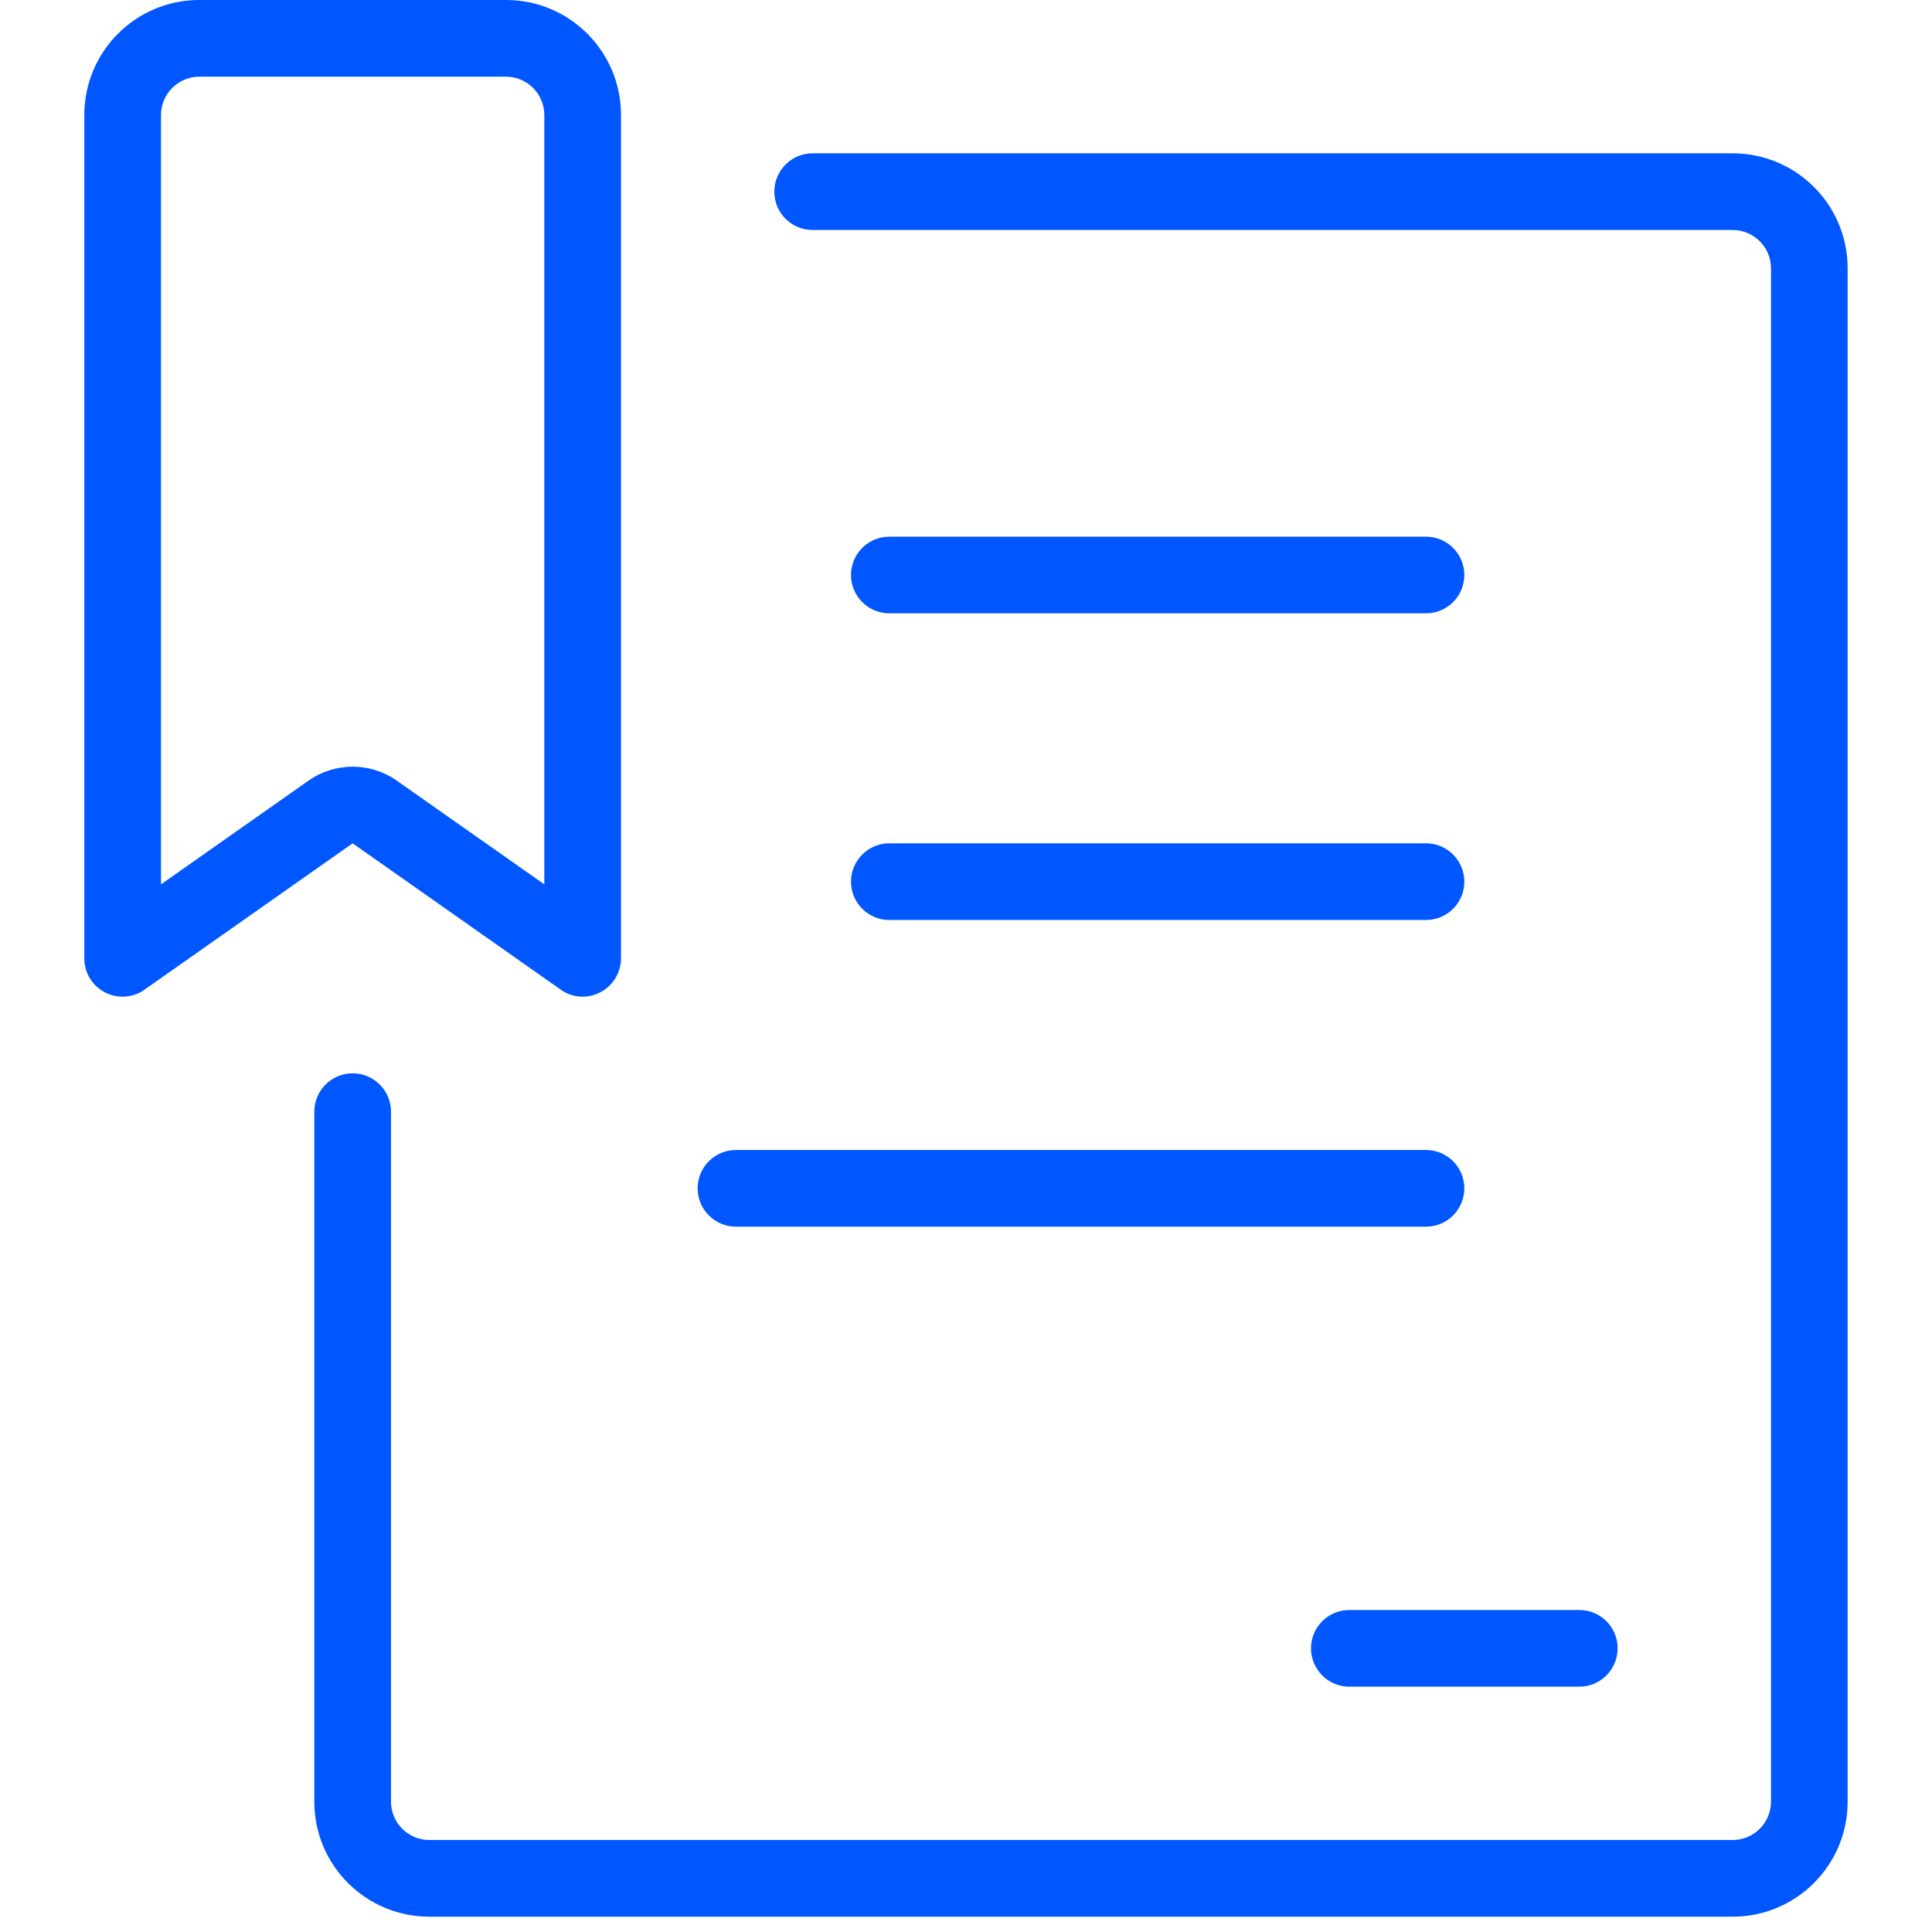 <svg width="42" height="42" viewBox="0 0 42 42" fill="none" xmlns="http://www.w3.org/2000/svg">
<path d="M37.666 3.333C39.047 3.333 40.166 4.452 40.166 5.833V39.167C40.166 40.548 39.047 41.667 37.666 41.667H9.333C7.952 41.667 6.833 40.548 6.833 39.167V24.167C6.833 23.707 7.206 23.333 7.666 23.333C8.126 23.333 8.5 23.707 8.5 24.167V39.167C8.5 39.627 8.873 40 9.333 40H37.666C38.126 40 38.5 39.627 38.5 39.167V5.833C38.5 5.373 38.126 5 37.666 5H17.666C17.206 5 16.833 4.627 16.833 4.167C16.833 3.707 17.206 3.333 17.666 3.333H37.666ZM34.333 35C34.793 35 35.166 35.373 35.166 35.833C35.166 36.293 34.793 36.667 34.333 36.667H29.333C28.873 36.667 28.5 36.293 28.5 35.833C28.5 35.373 28.873 35 29.333 35H34.333ZM31 25C31.46 25 31.833 25.373 31.833 25.833C31.833 26.293 31.46 26.667 31 26.667H16C15.54 26.667 15.166 26.293 15.166 25.833C15.166 25.373 15.54 25 16 25H31ZM11 0C12.381 0 13.5 1.119 13.5 2.5V20.832C13.5 21.053 13.411 21.265 13.255 21.422C13.098 21.578 12.886 21.667 12.665 21.667C12.514 21.667 12.366 21.625 12.237 21.547L7.666 18.333L3.095 21.547C2.837 21.702 2.516 21.707 2.255 21.559C1.993 21.41 1.832 21.133 1.833 20.832V2.5C1.833 1.119 2.952 4.93852e-06 4.333 0H11ZM31 18.333C31.46 18.333 31.833 18.707 31.833 19.167C31.833 19.627 31.46 20 31 20H19.333C18.873 20 18.5 19.627 18.5 19.167C18.5 18.707 18.873 18.333 19.333 18.333H31ZM4.333 1.667C3.873 1.668 3.501 2.04 3.5 2.5V19.225L6.708 16.97C7.283 16.566 8.05 16.566 8.625 16.97L11.833 19.225V2.5C11.832 2.04 11.46 1.668 11 1.667H4.333ZM31 11.667C31.46 11.667 31.833 12.04 31.833 12.5C31.833 12.96 31.46 13.333 31 13.333H19.333C18.873 13.333 18.5 12.96 18.5 12.5C18.5 12.04 18.873 11.667 19.333 11.667H31Z" fill="#0056FF"/>
</svg>
